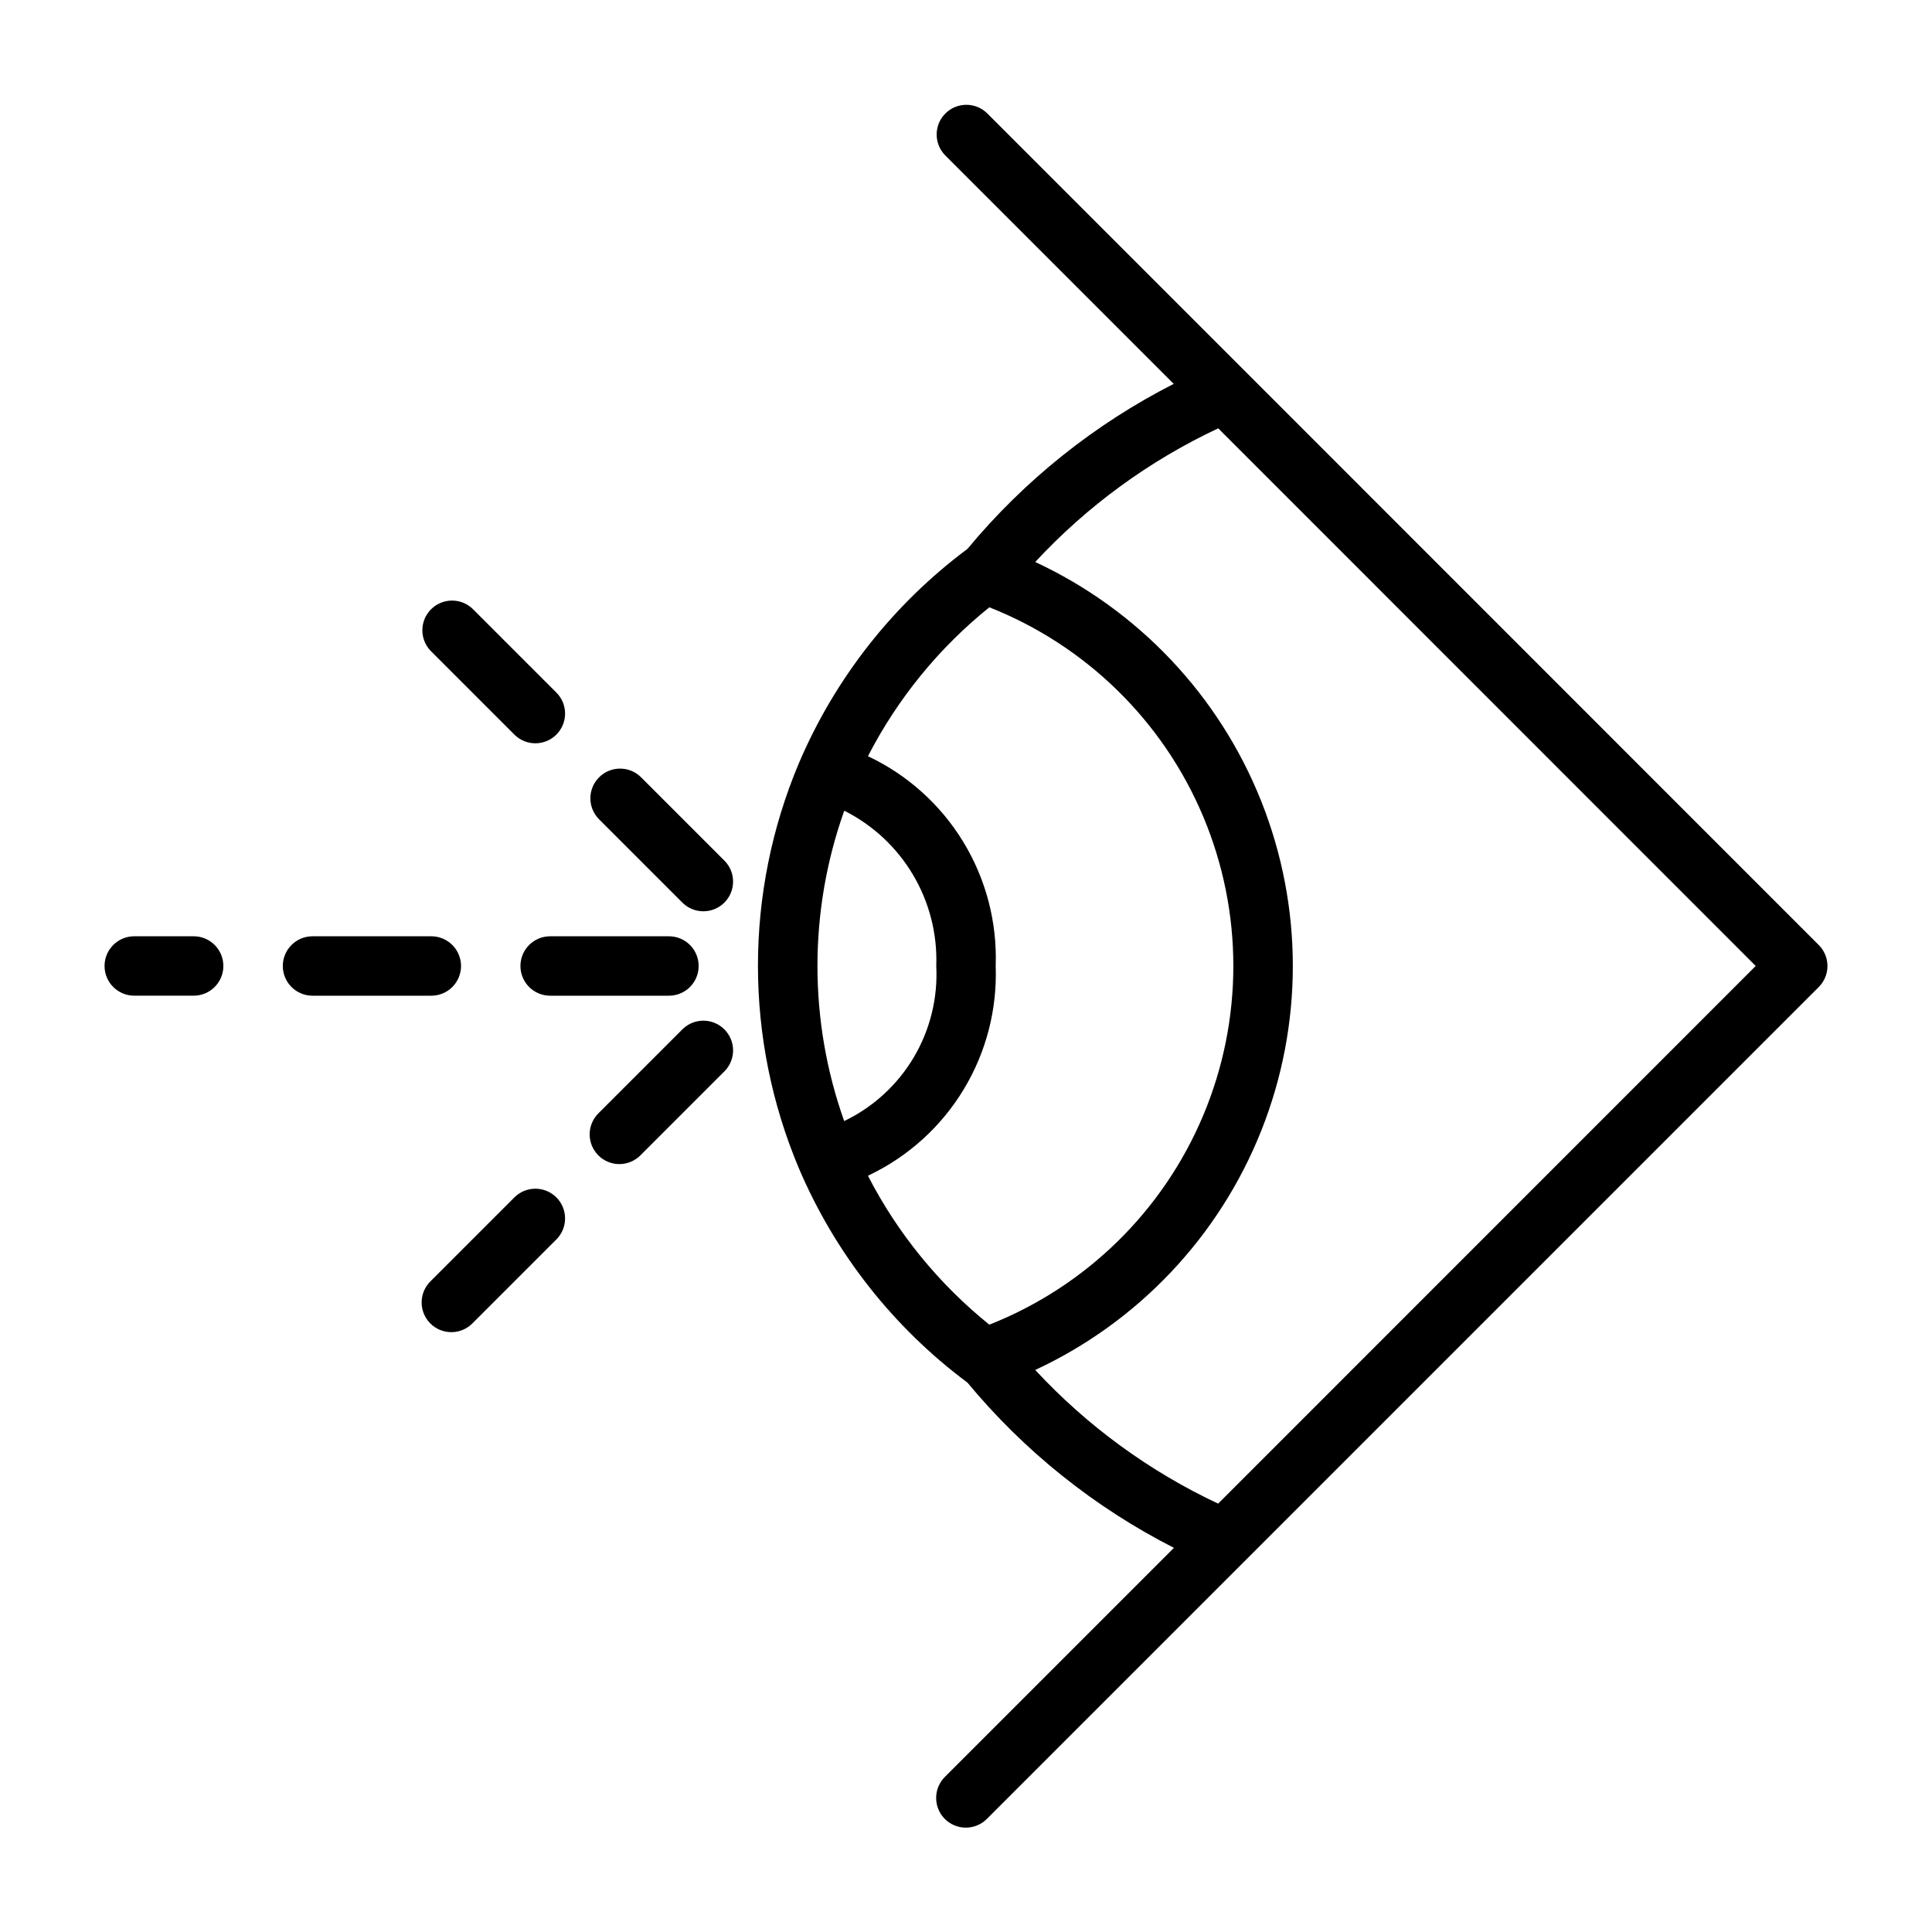 <?xml version="1.0" encoding="UTF-8"?>
<!-- Uploaded to: ICON Repo, www.iconrepo.com, Generator: ICON Repo Mixer Tools -->
<svg fill="#000000" width="800px" height="800px" version="1.1" viewBox="144 144 512 512" xmlns="http://www.w3.org/2000/svg">
 <g>
  <path d="m625.98 394.43-151.85-151.88-68.566-68.566c-3.086-2.984-7.996-2.941-11.035 0.098-3.035 3.035-3.078 7.945-0.094 11.035l60.613 60.613c-21.008 10.699-39.605 25.582-54.656 43.73-19.652 14.641-35.066 34.234-44.672 56.781-14.473 34.332-14.473 73.055 0 107.39 9.605 22.547 25.02 42.141 44.672 56.781 15.059 18.176 33.68 33.078 54.711 43.785l-60.613 60.613c-1.52 1.469-2.387 3.484-2.402 5.594-0.02 2.113 0.812 4.144 2.305 5.637s3.523 2.324 5.633 2.305c2.113-0.02 4.129-0.883 5.594-2.402l220.36-220.36c1.484-1.477 2.316-3.484 2.316-5.574 0-2.094-0.832-4.102-2.316-5.578zm-233.86 5.566c0.441 8.492-1.637 16.926-5.981 24.242-4.344 7.312-10.754 13.18-18.422 16.855-9.445-26.586-9.445-55.613 0-82.199h0.117c7.555 3.812 13.859 9.711 18.16 16.996 4.305 7.281 6.434 15.648 6.125 24.105zm-18.105 55.594c0.172-0.062 0.316-0.172 0.488-0.242v-0.004c10.34-4.984 19.004-12.875 24.926-22.707 5.926-9.828 8.859-21.172 8.438-32.641 0.418-11.562-2.566-22.996-8.582-32.879-6.016-9.883-14.805-17.781-25.27-22.715 7.852-15.254 18.809-28.699 32.168-39.461 25.574 10.098 46.004 30.074 56.668 55.422 10.664 25.344 10.664 53.918 0 79.266-10.664 25.344-31.094 45.324-56.668 55.422-13.359-10.766-24.316-24.207-32.168-39.465zm92.805 86.887c-18.281-8.586-34.742-20.613-48.477-35.422 27.336-12.719 48.773-35.414 59.914-63.434 11.141-28.016 11.141-59.234 0-87.254-11.141-28.02-32.578-50.711-59.914-63.434 13.738-14.816 30.207-26.844 48.5-35.422l142.44 142.48z"/>
  <path d="m266.18 400c0-2.09-0.832-4.09-2.309-5.566-1.477-1.477-3.477-2.309-5.566-2.309h-31.488c-4.348 0-7.871 3.527-7.871 7.875s3.523 7.871 7.871 7.871h31.488c2.09 0 4.09-0.828 5.566-2.305 1.477-1.477 2.309-3.481 2.309-5.566z"/>
  <path d="m195.32 392.12h-15.742c-4.348 0-7.871 3.527-7.871 7.875s3.523 7.871 7.871 7.871h15.742c4.348 0 7.875-3.523 7.875-7.871s-3.527-7.875-7.875-7.875z"/>
  <path d="m281.92 400c0 2.086 0.828 4.09 2.305 5.566 1.477 1.477 3.481 2.305 5.566 2.305h31.488c4.348 0 7.871-3.523 7.871-7.871s-3.523-7.875-7.871-7.875h-31.488c-4.348 0-7.871 3.527-7.871 7.875z"/>
  <path d="m313.8 349.9c-3.09-2.984-8-2.941-11.035 0.094-3.039 3.039-3.082 7.945-0.098 11.035l22.262 22.262c3.09 2.984 8 2.941 11.035-0.094 3.039-3.039 3.082-7.949 0.098-11.035z"/>
  <path d="m280.41 338.77c3.09 2.984 8 2.941 11.035-0.094 3.035-3.039 3.078-7.949 0.098-11.035l-22.27-22.27v-0.004c-3.09-2.981-8-2.938-11.035 0.098-3.039 3.035-3.082 7.945-0.098 11.035z"/>
  <path d="m280.41 461.23-22.27 22.27c-1.52 1.469-2.383 3.484-2.402 5.594-0.02 2.113 0.812 4.144 2.305 5.637 1.492 1.492 3.523 2.324 5.637 2.305 2.109-0.02 4.125-0.883 5.594-2.402l22.27-22.27c2.981-3.09 2.938-8-0.098-11.035-3.035-3.039-7.945-3.082-11.035-0.098z"/>
  <path d="m324.93 416.7-22.262 22.262c-1.52 1.469-2.383 3.484-2.402 5.594-0.02 2.113 0.812 4.141 2.305 5.637 1.492 1.492 3.523 2.32 5.637 2.305 2.109-0.02 4.125-0.887 5.594-2.402l22.262-22.262c2.984-3.09 2.941-8-0.098-11.035-3.035-3.039-7.945-3.082-11.035-0.098z"/>
 </g>
</svg>